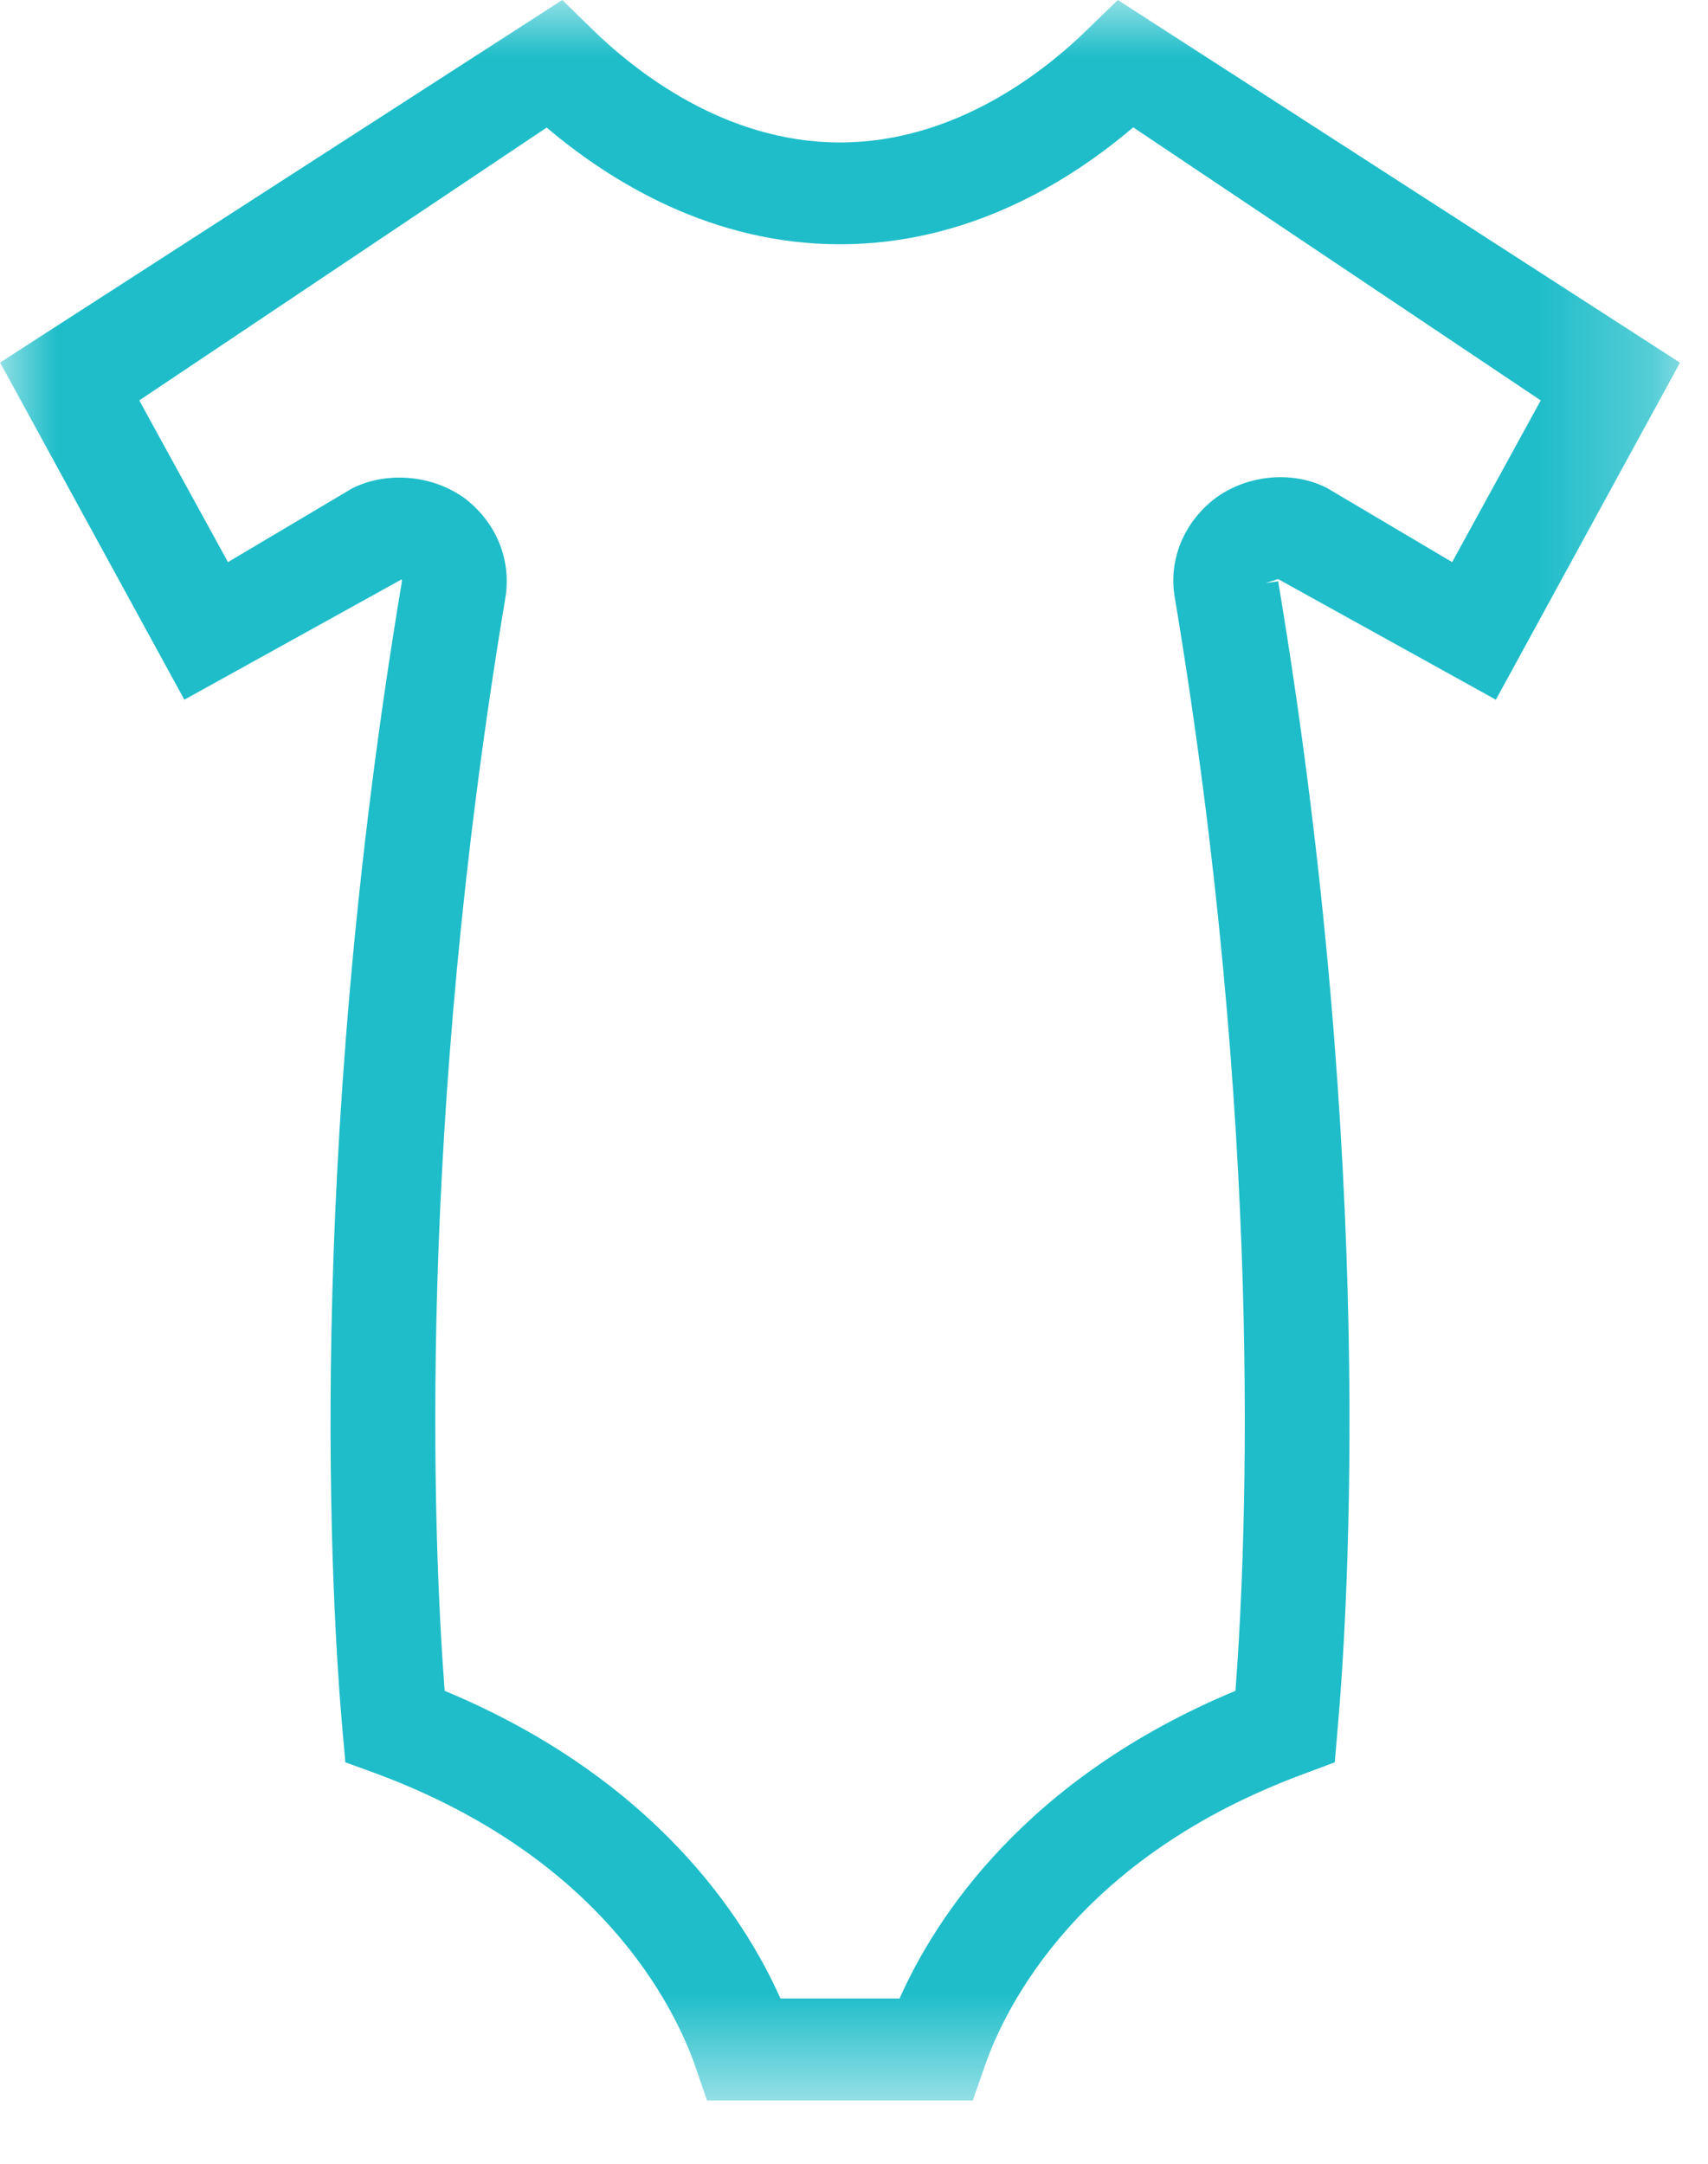 <?xml version="1.0" encoding="UTF-8"?>
<svg width="15px" height="19px" viewBox="0 0 15 19" version="1.1" xmlns="http://www.w3.org/2000/svg" xmlns:xlink="http://www.w3.org/1999/xlink">
    <!-- Generator: Sketch 54.1 (76490) - https://sketchapp.com -->
    <title>Group 3</title>
    <desc>Created with Sketch.</desc>
    <defs>
        <polygon id="path-1" points="0.001 1.77635684e-15 14.753 1.77635684e-15 14.753 18.443 0.001 18.443"></polygon>
    </defs>
    <g id="Desktop" stroke="none" stroke-width="1" fill="none" fill-rule="evenodd">
        <g id="FAQs" transform="translate(-978, -4292)">
            <g id="Group-3" transform="translate(978, 4292)">
                <mask id="mask-2" fill="white">
                    <use xlink:href="#path-1"></use>
                </mask>
                <g id="Clip-2"></g>
                <path d="M12.753,4.936 L11.652,4.284 C11.35,4.131 10.96,4.169 10.681,4.369 C10.4,4.578 10.259,4.915 10.317,5.245 C11.093,9.889 10.955,13.462 10.85,14.847 C9.005,15.615 8.215,16.84 7.9,17.549 L6.854,17.549 C6.539,16.84 5.75,15.616 3.905,14.847 C3.8,13.464 3.661,9.893 4.439,5.245 C4.493,4.915 4.355,4.578 4.072,4.369 C3.794,4.173 3.404,4.135 3.095,4.287 L2.002,4.936 L1.223,3.516 L4.801,1.12 C5.367,1.6 6.256,2.145 7.377,2.145 C8.498,2.145 9.387,1.6 9.952,1.118 L13.531,3.516 L12.753,4.936 Z M9.817,1.77635684e-15 L9.562,0.247 C9.183,0.622 8.392,1.251 7.377,1.251 C6.361,1.251 5.572,0.622 5.191,0.247 L4.938,1.77635684e-15 L0.085,3.129 L0.001,3.184 L1.619,6.144 L3.528,5.087 L3.53,5.104 C2.671,10.229 2.913,14.124 3.008,15.196 L3.033,15.475 L3.303,15.573 C5.279,16.307 5.918,17.613 6.104,18.138 L6.209,18.444 L8.543,18.444 L8.65,18.138 C8.834,17.613 9.472,16.307 11.452,15.576 L11.722,15.475 L11.746,15.196 C11.842,14.124 12.083,10.229 11.225,5.104 L11.114,5.12 L11.225,5.085 L13.137,6.144 L14.707,3.271 L14.753,3.184 L9.817,1.77635684e-15 Z" id="Fill-1" fill="#1EBDC9" mask="url(#mask-2)"></path>
            </g>
        </g>
    </g>
</svg>
